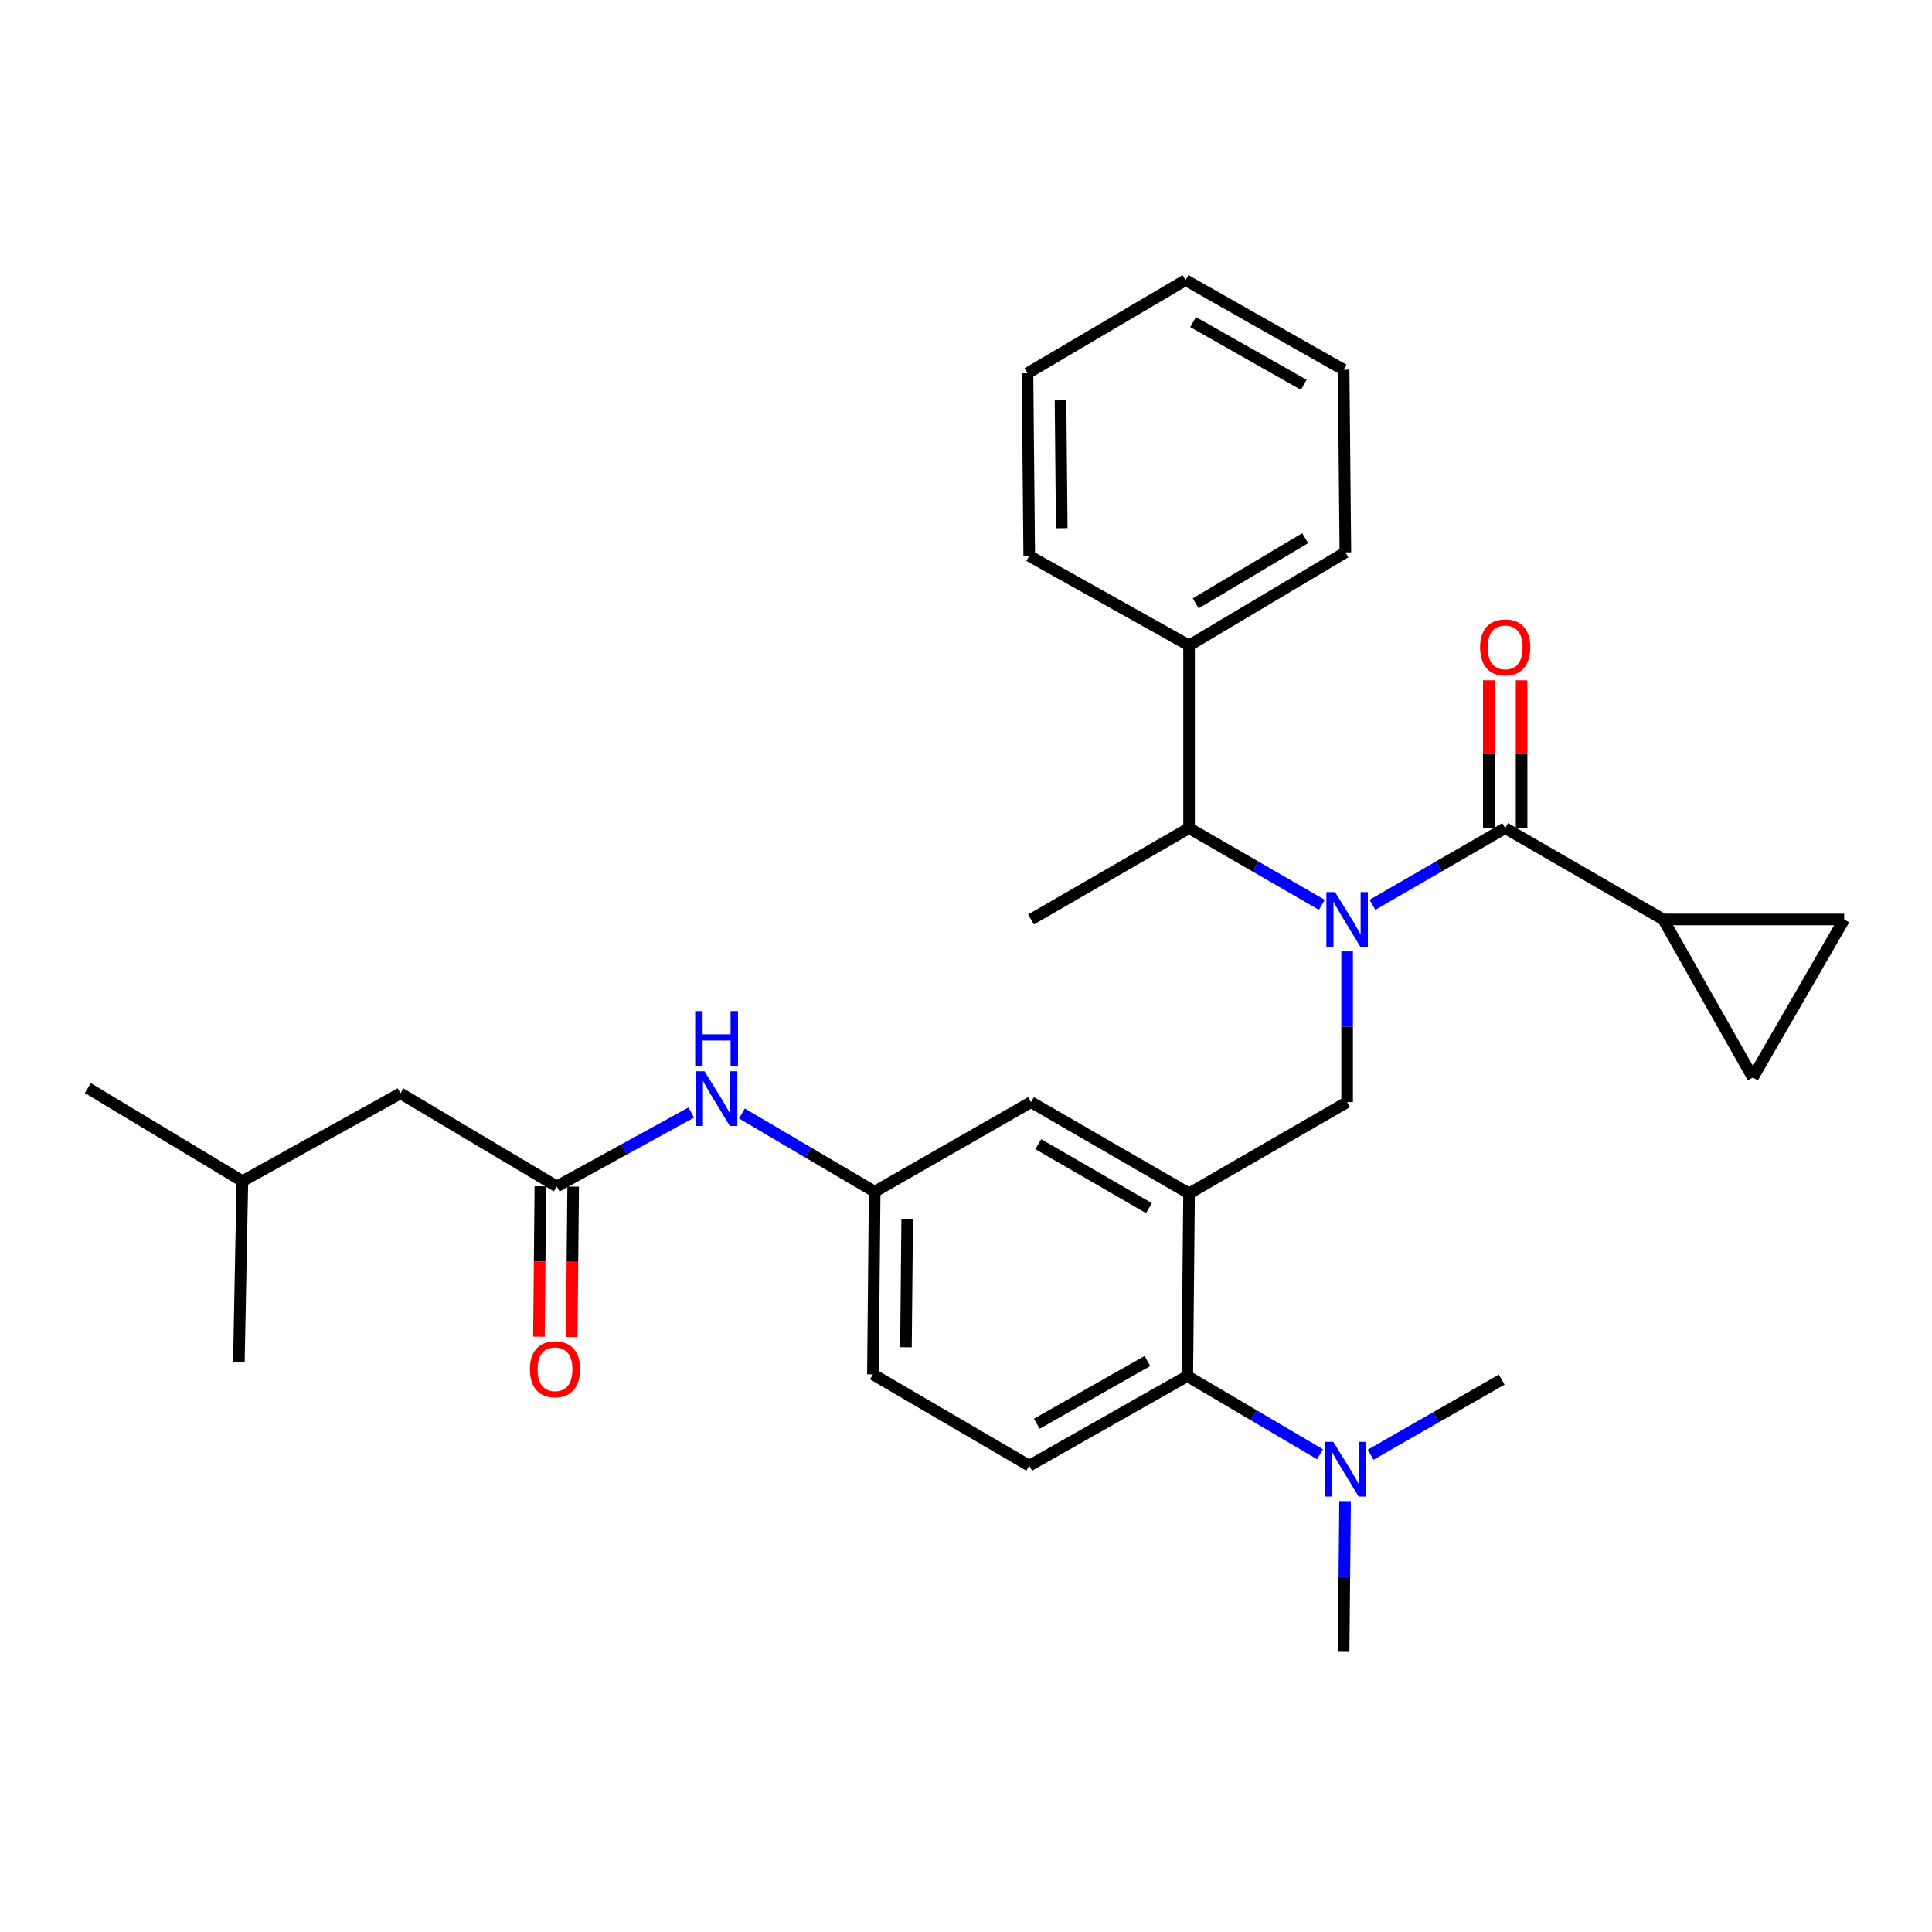 <?xml version='1.0' encoding='iso-8859-1'?>
<svg version='1.1' baseProfile='full'
              xmlns='http://www.w3.org/2000/svg'
                      xmlns:rdkit='http://www.rdkit.org/xml'
                      xmlns:xlink='http://www.w3.org/1999/xlink'
                  xml:space='preserve'
width='1000px' height='1000px' viewBox='0 0 1000 1000'>
<!-- END OF HEADER -->
<rect style='opacity:1.0;fill:#FFFFFF;stroke:none' width='1000' height='1000' x='0' y='0'> </rect>
<path class='bond-0' d='M 357.806,575.836 L 322.996,594.962' style='fill:none;fill-rule:evenodd;stroke:#0000FF;stroke-width:6px;stroke-linecap:butt;stroke-linejoin:miter;stroke-opacity:1' />
<path class='bond-0' d='M 322.996,594.962 L 288.185,614.089' style='fill:none;fill-rule:evenodd;stroke:#000000;stroke-width:6px;stroke-linecap:butt;stroke-linejoin:miter;stroke-opacity:1' />
<path class='bond-1' d='M 384.019,576.359 L 418.375,596.586' style='fill:none;fill-rule:evenodd;stroke:#0000FF;stroke-width:6px;stroke-linecap:butt;stroke-linejoin:miter;stroke-opacity:1' />
<path class='bond-1' d='M 418.375,596.586 L 452.73,616.813' style='fill:none;fill-rule:evenodd;stroke:#000000;stroke-width:6px;stroke-linecap:butt;stroke-linejoin:miter;stroke-opacity:1' />
<path class='bond-2' d='M 207.275,565.905 L 125.46,611.365' style='fill:none;fill-rule:evenodd;stroke:#000000;stroke-width:6px;stroke-linecap:butt;stroke-linejoin:miter;stroke-opacity:1' />
<path class='bond-3' d='M 207.275,565.905 L 288.185,614.089' style='fill:none;fill-rule:evenodd;stroke:#000000;stroke-width:6px;stroke-linecap:butt;stroke-linejoin:miter;stroke-opacity:1' />
<path class='bond-4' d='M 279.703,614.007 L 279.326,652.939' style='fill:none;fill-rule:evenodd;stroke:#000000;stroke-width:6px;stroke-linecap:butt;stroke-linejoin:miter;stroke-opacity:1' />
<path class='bond-4' d='M 279.326,652.939 L 278.95,691.872' style='fill:none;fill-rule:evenodd;stroke:#FF0000;stroke-width:6px;stroke-linecap:butt;stroke-linejoin:miter;stroke-opacity:1' />
<path class='bond-4' d='M 296.668,614.171 L 296.292,653.104' style='fill:none;fill-rule:evenodd;stroke:#000000;stroke-width:6px;stroke-linecap:butt;stroke-linejoin:miter;stroke-opacity:1' />
<path class='bond-4' d='M 296.292,653.104 L 295.915,692.036' style='fill:none;fill-rule:evenodd;stroke:#FF0000;stroke-width:6px;stroke-linecap:butt;stroke-linejoin:miter;stroke-opacity:1' />
<path class='bond-5' d='M 125.46,611.365 L 45.455,563.181' style='fill:none;fill-rule:evenodd;stroke:#000000;stroke-width:6px;stroke-linecap:butt;stroke-linejoin:miter;stroke-opacity:1' />
<path class='bond-6' d='M 125.46,611.365 L 123.641,705' style='fill:none;fill-rule:evenodd;stroke:#000000;stroke-width:6px;stroke-linecap:butt;stroke-linejoin:miter;stroke-opacity:1' />
<path class='bond-7' d='M 860.91,475.908 L 907.266,557.723' style='fill:none;fill-rule:evenodd;stroke:#000000;stroke-width:6px;stroke-linecap:butt;stroke-linejoin:miter;stroke-opacity:1' />
<path class='bond-8' d='M 860.91,475.908 L 954.545,475.908' style='fill:none;fill-rule:evenodd;stroke:#000000;stroke-width:6px;stroke-linecap:butt;stroke-linejoin:miter;stroke-opacity:1' />
<path class='bond-9' d='M 860.91,475.908 L 779.086,428.638' style='fill:none;fill-rule:evenodd;stroke:#000000;stroke-width:6px;stroke-linecap:butt;stroke-linejoin:miter;stroke-opacity:1' />
<path class='bond-10' d='M 697.271,492.432 L 697.271,531.444' style='fill:none;fill-rule:evenodd;stroke:#0000FF;stroke-width:6px;stroke-linecap:butt;stroke-linejoin:miter;stroke-opacity:1' />
<path class='bond-10' d='M 697.271,531.444 L 697.271,570.457' style='fill:none;fill-rule:evenodd;stroke:#000000;stroke-width:6px;stroke-linecap:butt;stroke-linejoin:miter;stroke-opacity:1' />
<path class='bond-11' d='M 710.373,468.338 L 744.729,448.488' style='fill:none;fill-rule:evenodd;stroke:#0000FF;stroke-width:6px;stroke-linecap:butt;stroke-linejoin:miter;stroke-opacity:1' />
<path class='bond-11' d='M 744.729,448.488 L 779.086,428.638' style='fill:none;fill-rule:evenodd;stroke:#000000;stroke-width:6px;stroke-linecap:butt;stroke-linejoin:miter;stroke-opacity:1' />
<path class='bond-12' d='M 684.168,468.338 L 649.812,448.488' style='fill:none;fill-rule:evenodd;stroke:#0000FF;stroke-width:6px;stroke-linecap:butt;stroke-linejoin:miter;stroke-opacity:1' />
<path class='bond-12' d='M 649.812,448.488 L 615.456,428.638' style='fill:none;fill-rule:evenodd;stroke:#000000;stroke-width:6px;stroke-linecap:butt;stroke-linejoin:miter;stroke-opacity:1' />
<path class='bond-13' d='M 787.569,428.638 L 787.569,390.371' style='fill:none;fill-rule:evenodd;stroke:#000000;stroke-width:6px;stroke-linecap:butt;stroke-linejoin:miter;stroke-opacity:1' />
<path class='bond-13' d='M 787.569,390.371 L 787.569,352.104' style='fill:none;fill-rule:evenodd;stroke:#FF0000;stroke-width:6px;stroke-linecap:butt;stroke-linejoin:miter;stroke-opacity:1' />
<path class='bond-13' d='M 770.603,428.638 L 770.603,390.371' style='fill:none;fill-rule:evenodd;stroke:#000000;stroke-width:6px;stroke-linecap:butt;stroke-linejoin:miter;stroke-opacity:1' />
<path class='bond-13' d='M 770.603,390.371 L 770.603,352.104' style='fill:none;fill-rule:evenodd;stroke:#FF0000;stroke-width:6px;stroke-linecap:butt;stroke-linejoin:miter;stroke-opacity:1' />
<path class='bond-14' d='M 907.266,557.723 L 954.545,475.908' style='fill:none;fill-rule:evenodd;stroke:#000000;stroke-width:6px;stroke-linecap:butt;stroke-linejoin:miter;stroke-opacity:1' />
<path class='bond-15' d='M 615.456,334.089 L 615.456,428.638' style='fill:none;fill-rule:evenodd;stroke:#000000;stroke-width:6px;stroke-linecap:butt;stroke-linejoin:miter;stroke-opacity:1' />
<path class='bond-16' d='M 615.456,334.089 L 696.366,285.914' style='fill:none;fill-rule:evenodd;stroke:#000000;stroke-width:6px;stroke-linecap:butt;stroke-linejoin:miter;stroke-opacity:1' />
<path class='bond-16' d='M 618.912,312.285 L 675.549,278.562' style='fill:none;fill-rule:evenodd;stroke:#000000;stroke-width:6px;stroke-linecap:butt;stroke-linejoin:miter;stroke-opacity:1' />
<path class='bond-17' d='M 615.456,334.089 L 532.726,287.733' style='fill:none;fill-rule:evenodd;stroke:#000000;stroke-width:6px;stroke-linecap:butt;stroke-linejoin:miter;stroke-opacity:1' />
<path class='bond-18' d='M 697.271,570.457 L 615.456,617.727' style='fill:none;fill-rule:evenodd;stroke:#000000;stroke-width:6px;stroke-linecap:butt;stroke-linejoin:miter;stroke-opacity:1' />
<path class='bond-19' d='M 615.456,428.638 L 533.64,475.908' style='fill:none;fill-rule:evenodd;stroke:#000000;stroke-width:6px;stroke-linecap:butt;stroke-linejoin:miter;stroke-opacity:1' />
<path class='bond-20' d='M 695.452,855.001 L 695.829,815.988' style='fill:none;fill-rule:evenodd;stroke:#000000;stroke-width:6px;stroke-linecap:butt;stroke-linejoin:miter;stroke-opacity:1' />
<path class='bond-20' d='M 695.829,815.988 L 696.206,776.975' style='fill:none;fill-rule:evenodd;stroke:#0000FF;stroke-width:6px;stroke-linecap:butt;stroke-linejoin:miter;stroke-opacity:1' />
<path class='bond-21' d='M 709.437,752.96 L 743.352,733.523' style='fill:none;fill-rule:evenodd;stroke:#0000FF;stroke-width:6px;stroke-linecap:butt;stroke-linejoin:miter;stroke-opacity:1' />
<path class='bond-21' d='M 743.352,733.523 L 777.267,714.086' style='fill:none;fill-rule:evenodd;stroke:#000000;stroke-width:6px;stroke-linecap:butt;stroke-linejoin:miter;stroke-opacity:1' />
<path class='bond-22' d='M 683.252,752.729 L 648.897,732.498' style='fill:none;fill-rule:evenodd;stroke:#0000FF;stroke-width:6px;stroke-linecap:butt;stroke-linejoin:miter;stroke-opacity:1' />
<path class='bond-22' d='M 648.897,732.498 L 614.541,712.267' style='fill:none;fill-rule:evenodd;stroke:#000000;stroke-width:6px;stroke-linecap:butt;stroke-linejoin:miter;stroke-opacity:1' />
<path class='bond-23' d='M 452.73,616.813 L 451.816,711.362' style='fill:none;fill-rule:evenodd;stroke:#000000;stroke-width:6px;stroke-linecap:butt;stroke-linejoin:miter;stroke-opacity:1' />
<path class='bond-23' d='M 469.558,631.159 L 468.918,697.344' style='fill:none;fill-rule:evenodd;stroke:#000000;stroke-width:6px;stroke-linecap:butt;stroke-linejoin:miter;stroke-opacity:1' />
<path class='bond-24' d='M 452.73,616.813 L 533.64,570.457' style='fill:none;fill-rule:evenodd;stroke:#000000;stroke-width:6px;stroke-linecap:butt;stroke-linejoin:miter;stroke-opacity:1' />
<path class='bond-25' d='M 451.816,711.362 L 532.726,758.632' style='fill:none;fill-rule:evenodd;stroke:#000000;stroke-width:6px;stroke-linecap:butt;stroke-linejoin:miter;stroke-opacity:1' />
<path class='bond-26' d='M 532.726,758.632 L 614.541,712.267' style='fill:none;fill-rule:evenodd;stroke:#000000;stroke-width:6px;stroke-linecap:butt;stroke-linejoin:miter;stroke-opacity:1' />
<path class='bond-26' d='M 536.633,736.917 L 593.904,704.461' style='fill:none;fill-rule:evenodd;stroke:#000000;stroke-width:6px;stroke-linecap:butt;stroke-linejoin:miter;stroke-opacity:1' />
<path class='bond-27' d='M 614.541,712.267 L 615.456,617.727' style='fill:none;fill-rule:evenodd;stroke:#000000;stroke-width:6px;stroke-linecap:butt;stroke-linejoin:miter;stroke-opacity:1' />
<path class='bond-28' d='M 615.456,617.727 L 533.64,570.457' style='fill:none;fill-rule:evenodd;stroke:#000000;stroke-width:6px;stroke-linecap:butt;stroke-linejoin:miter;stroke-opacity:1' />
<path class='bond-28' d='M 594.696,625.327 L 537.425,592.238' style='fill:none;fill-rule:evenodd;stroke:#000000;stroke-width:6px;stroke-linecap:butt;stroke-linejoin:miter;stroke-opacity:1' />
<path class='bond-29' d='M 696.366,285.914 L 695.452,191.365' style='fill:none;fill-rule:evenodd;stroke:#000000;stroke-width:6px;stroke-linecap:butt;stroke-linejoin:miter;stroke-opacity:1' />
<path class='bond-30' d='M 532.726,287.733 L 531.821,193.184' style='fill:none;fill-rule:evenodd;stroke:#000000;stroke-width:6px;stroke-linecap:butt;stroke-linejoin:miter;stroke-opacity:1' />
<path class='bond-30' d='M 549.556,273.388 L 548.922,207.204' style='fill:none;fill-rule:evenodd;stroke:#000000;stroke-width:6px;stroke-linecap:butt;stroke-linejoin:miter;stroke-opacity:1' />
<path class='bond-31' d='M 531.821,193.184 L 613.636,144.999' style='fill:none;fill-rule:evenodd;stroke:#000000;stroke-width:6px;stroke-linecap:butt;stroke-linejoin:miter;stroke-opacity:1' />
<path class='bond-32' d='M 695.452,191.365 L 613.636,144.999' style='fill:none;fill-rule:evenodd;stroke:#000000;stroke-width:6px;stroke-linecap:butt;stroke-linejoin:miter;stroke-opacity:1' />
<path class='bond-32' d='M 674.814,199.171 L 617.544,166.715' style='fill:none;fill-rule:evenodd;stroke:#000000;stroke-width:6px;stroke-linecap:butt;stroke-linejoin:miter;stroke-opacity:1' />
<path  class='atom-0' d='M 364.645 554.478
L 373.925 569.478
Q 374.845 570.958, 376.325 573.638
Q 377.805 576.318, 377.885 576.478
L 377.885 554.478
L 381.645 554.478
L 381.645 582.798
L 377.765 582.798
L 367.805 566.398
Q 366.645 564.478, 365.405 562.278
Q 364.205 560.078, 363.845 559.398
L 363.845 582.798
L 360.165 582.798
L 360.165 554.478
L 364.645 554.478
' fill='#0000FF'/>
<path  class='atom-0' d='M 359.825 523.326
L 363.665 523.326
L 363.665 535.366
L 378.145 535.366
L 378.145 523.326
L 381.985 523.326
L 381.985 551.646
L 378.145 551.646
L 378.145 538.566
L 363.665 538.566
L 363.665 551.646
L 359.825 551.646
L 359.825 523.326
' fill='#0000FF'/>
<path  class='atom-3' d='M 274.271 708.718
Q 274.271 701.918, 277.631 698.118
Q 280.991 694.318, 287.271 694.318
Q 293.551 694.318, 296.911 698.118
Q 300.271 701.918, 300.271 708.718
Q 300.271 715.598, 296.871 719.518
Q 293.471 723.398, 287.271 723.398
Q 281.031 723.398, 277.631 719.518
Q 274.271 715.638, 274.271 708.718
M 287.271 720.198
Q 291.591 720.198, 293.911 717.318
Q 296.271 714.398, 296.271 708.718
Q 296.271 703.158, 293.911 700.358
Q 291.591 697.518, 287.271 697.518
Q 282.951 697.518, 280.591 700.318
Q 278.271 703.118, 278.271 708.718
Q 278.271 714.438, 280.591 717.318
Q 282.951 720.198, 287.271 720.198
' fill='#FF0000'/>
<path  class='atom-6' d='M 691.011 461.748
L 700.291 476.748
Q 701.211 478.228, 702.691 480.908
Q 704.171 483.588, 704.251 483.748
L 704.251 461.748
L 708.011 461.748
L 708.011 490.068
L 704.131 490.068
L 694.171 473.668
Q 693.011 471.748, 691.771 469.548
Q 690.571 467.348, 690.211 466.668
L 690.211 490.068
L 686.531 490.068
L 686.531 461.748
L 691.011 461.748
' fill='#0000FF'/>
<path  class='atom-8' d='M 766.086 335.083
Q 766.086 328.283, 769.446 324.483
Q 772.806 320.683, 779.086 320.683
Q 785.366 320.683, 788.726 324.483
Q 792.086 328.283, 792.086 335.083
Q 792.086 341.963, 788.686 345.883
Q 785.286 349.763, 779.086 349.763
Q 772.846 349.763, 769.446 345.883
Q 766.086 342.003, 766.086 335.083
M 779.086 346.563
Q 783.406 346.563, 785.726 343.683
Q 788.086 340.763, 788.086 335.083
Q 788.086 329.523, 785.726 326.723
Q 783.406 323.883, 779.086 323.883
Q 774.766 323.883, 772.406 326.683
Q 770.086 329.483, 770.086 335.083
Q 770.086 340.803, 772.406 343.683
Q 774.766 346.563, 779.086 346.563
' fill='#FF0000'/>
<path  class='atom-15' d='M 690.106 746.291
L 699.386 761.291
Q 700.306 762.771, 701.786 765.451
Q 703.266 768.131, 703.346 768.291
L 703.346 746.291
L 707.106 746.291
L 707.106 774.611
L 703.226 774.611
L 693.266 758.211
Q 692.106 756.291, 690.866 754.091
Q 689.666 751.891, 689.306 751.211
L 689.306 774.611
L 685.626 774.611
L 685.626 746.291
L 690.106 746.291
' fill='#0000FF'/>
</svg>
